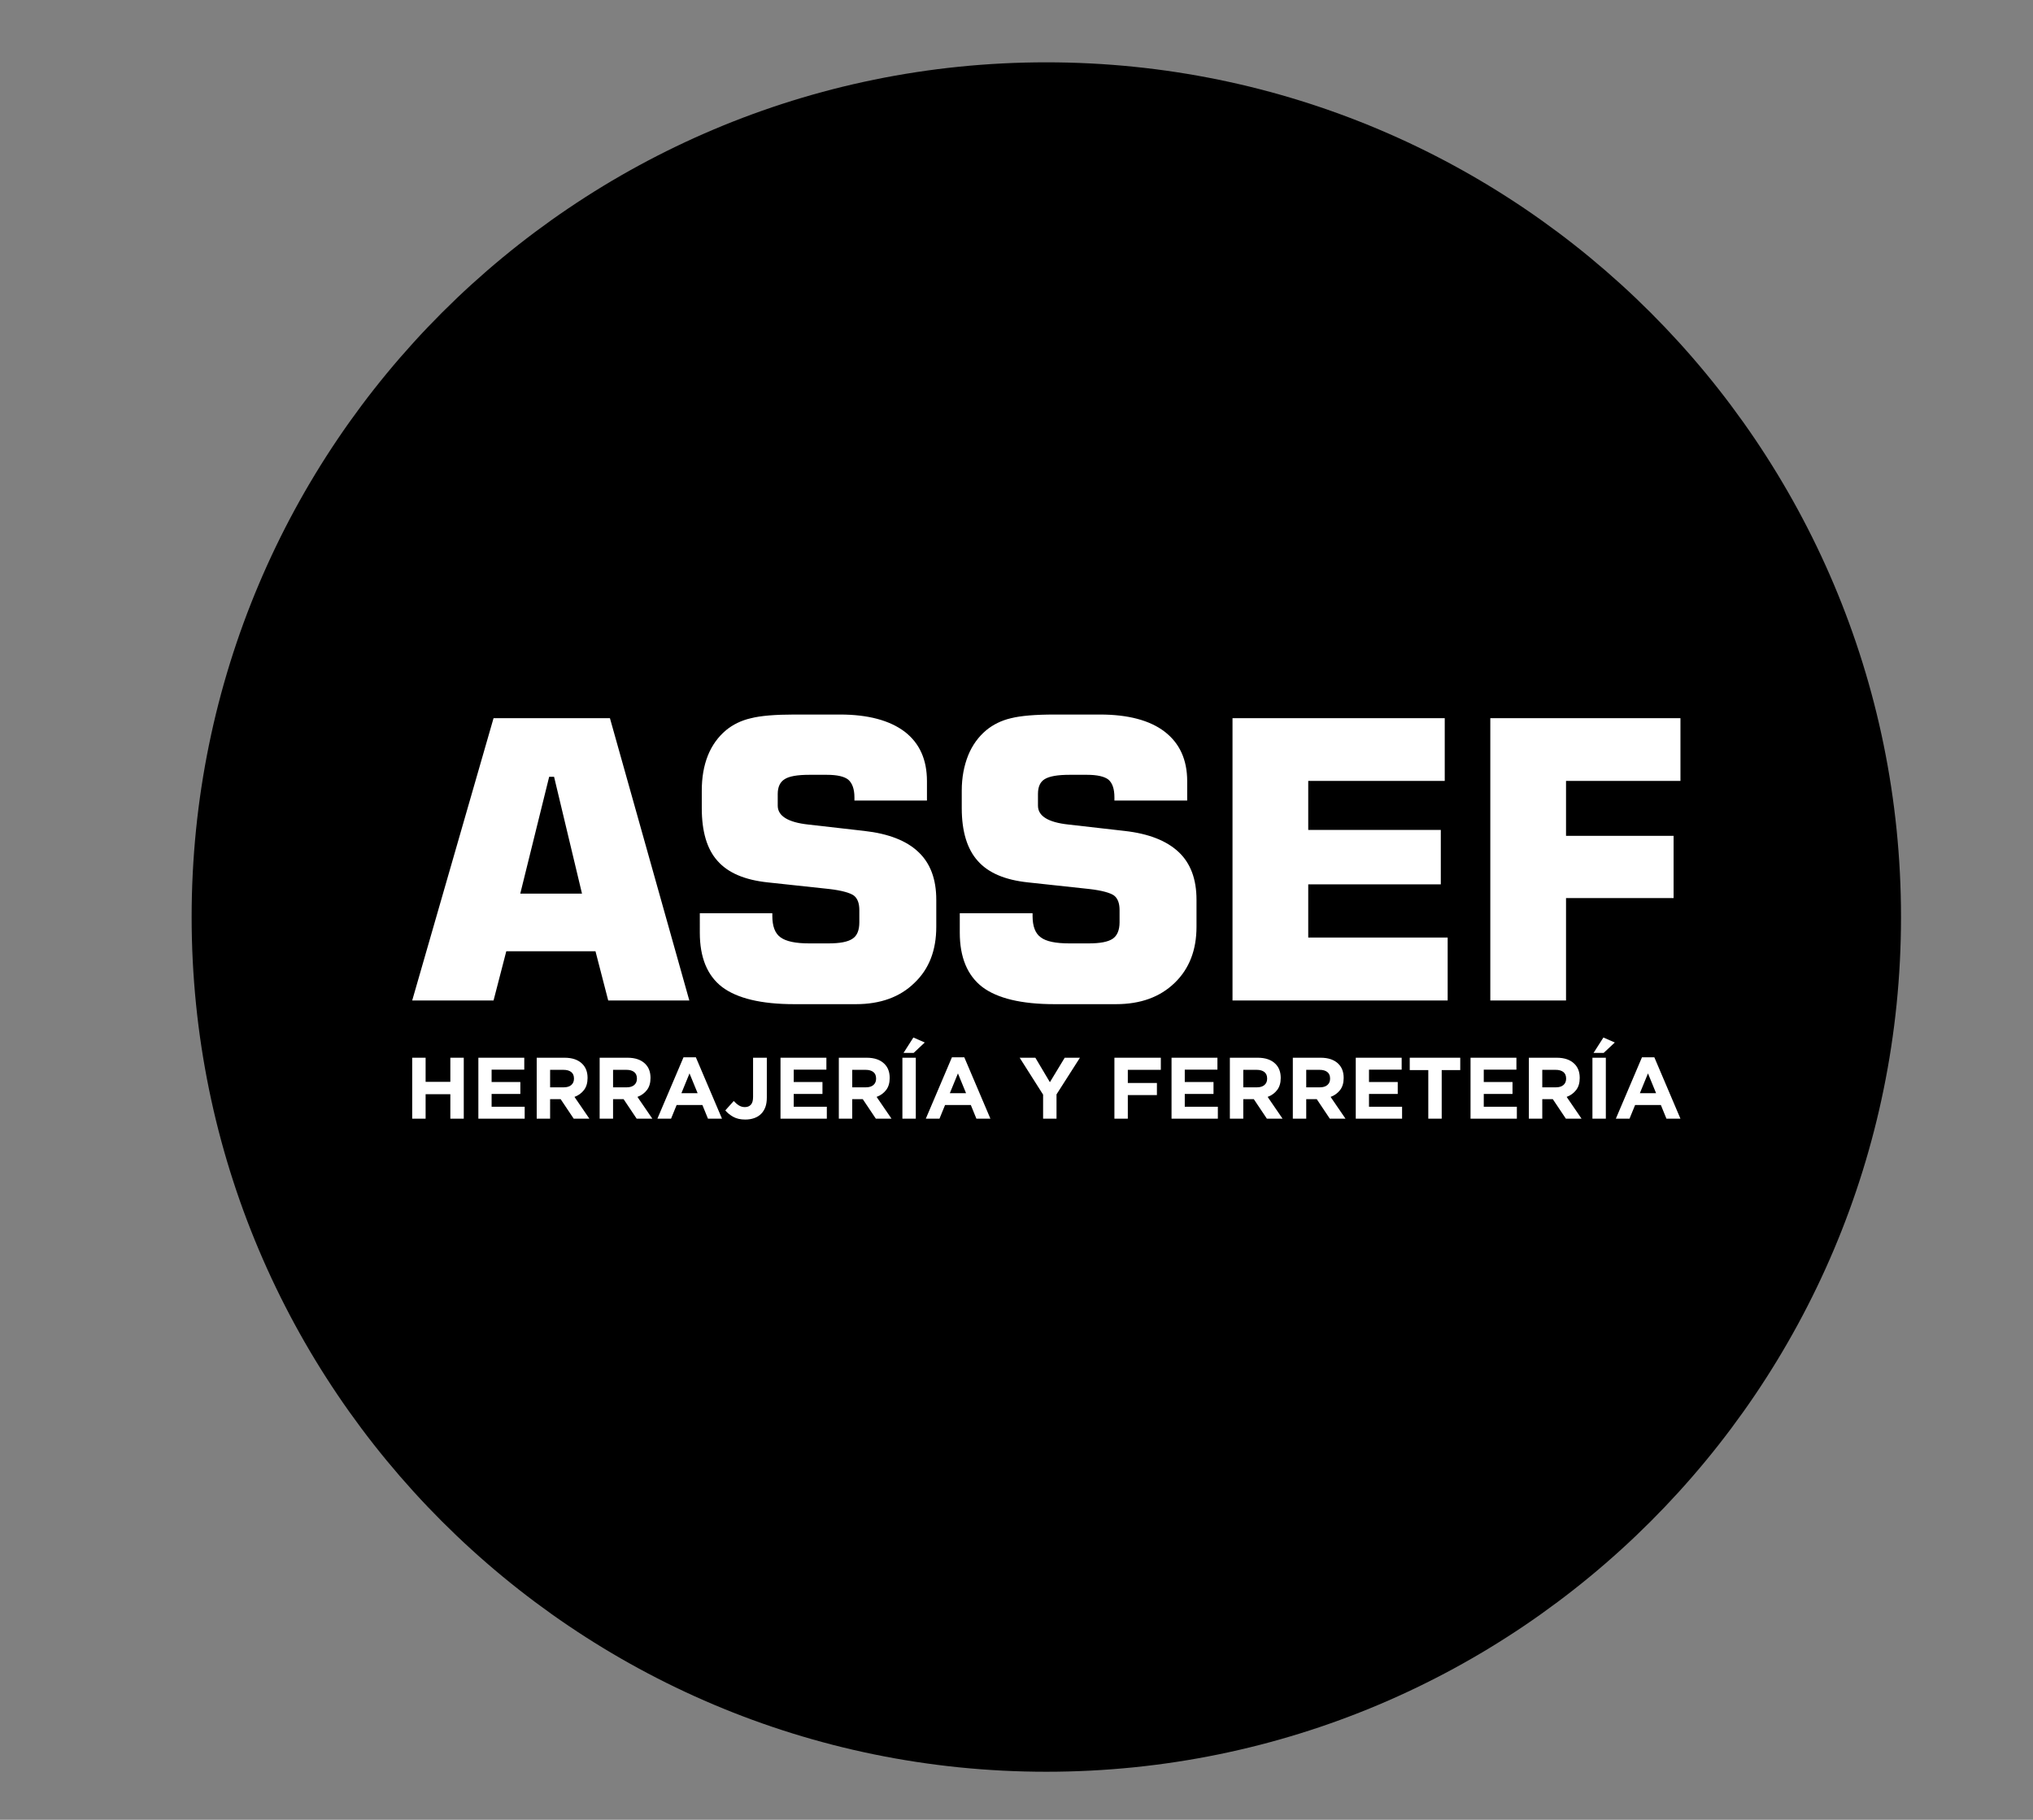 <?xml version="1.0" encoding="utf-8"?>
<!-- Generator: Adobe Illustrator 16.0.3, SVG Export Plug-In . SVG Version: 6.00 Build 0)  -->
<!DOCTYPE svg PUBLIC "-//W3C//DTD SVG 1.1//EN" "http://www.w3.org/Graphics/SVG/1.1/DTD/svg11.dtd">
<svg version="1.1" id="Capa_1" xmlns="http://www.w3.org/2000/svg" xmlns:xlink="http://www.w3.org/1999/xlink" x="0px" y="0px"
	 width="1072.857px" height="960.318px" viewBox="0 0 1072.857 960.318" enable-background="new 0 0 1072.857 960.318"
	 xml:space="preserve">
<rect x="0" y="0" width="1072.857" height="960.318" fill="#808080" stroke="none"/>
<g>
	<path d="M1003.204,483.922c0,249.1-201.94,451.034-451.038,451.034c-249.098,0-451.034-201.934-451.034-451.034
		c0-249.096,201.936-451.034,451.034-451.034C801.264,32.888,1003.204,234.826,1003.204,483.922"/>
	<polygon fill="#FFFFFF" points="217.524,558.167 224.604,558.167 224.604,570.897 237.655,570.897 237.655,558.167 
		244.738,558.167 244.738,590.331 237.655,590.331 237.655,577.417 224.604,577.417 224.604,590.331 217.524,590.331 	"/>
	<polygon fill="#FFFFFF" points="252.445,558.167 276.668,558.167 276.668,564.461 259.431,564.461 259.431,570.985 
		274.595,570.985 274.595,577.282 259.431,577.282 259.431,584.034 276.889,584.034 276.889,590.331 252.445,590.331 	"/>
	<path fill="#FFFFFF" d="M297.479,573.79c1.749,0,3.083-0.418,4.026-1.242c0.927-0.822,1.393-1.93,1.393-3.307v-0.092
		c0-1.537-0.485-2.68-1.474-3.447c-0.981-0.766-2.342-1.148-4.091-1.148h-7.028v9.236H297.479z M283.233,558.167h14.704
		c4.069,0,7.201,1.084,9.375,3.262c1.835,1.834,2.757,4.289,2.757,7.348v0.096c0,2.604-0.636,4.725-1.908,6.363
		c-1.272,1.643-2.938,2.84-4.991,3.607l7.861,11.488h-8.273l-6.886-10.291h-0.097h-5.471v10.291h-7.072V558.167z"/>
	<path fill="#FFFFFF" d="M330.697,573.79c1.741,0,3.083-0.418,4.021-1.242c0.932-0.822,1.401-1.93,1.401-3.307v-0.092
		c0-1.537-0.485-2.68-1.472-3.447c-0.981-0.766-2.345-1.148-4.097-1.148h-7.023v9.236H330.697z M316.451,558.167h14.707
		c4.064,0,7.196,1.084,9.376,3.262c1.835,1.834,2.754,4.289,2.754,7.348v0.096c0,2.604-0.636,4.725-1.908,6.363
		c-1.272,1.643-2.938,2.84-4.988,3.607l7.861,11.488h-8.274l-6.886-10.291h-0.097h-5.468v10.291h-7.077V558.167z"/>
	<path fill="#FFFFFF" d="M368.146,576.87l-4.277-10.432l-4.269,10.432H368.146z M360.703,557.932h6.517l13.792,32.402h-7.397
		l-2.943-7.215h-13.596l-2.943,7.215h-7.214L360.703,557.932z"/>
	<path fill="#FFFFFF" d="M393.28,590.79c-2.517,0-4.614-0.473-6.323-1.426c-1.695-0.951-3.099-2.078-4.204-3.4l4.458-4.959
		c0.917,1.01,1.849,1.797,2.781,2.361c0.938,0.57,1.967,0.855,3.094,0.855c1.353,0,2.412-0.42,3.175-1.271
		c0.776-0.836,1.151-2.188,1.151-4.061v-20.723h7.258v21.043c0,1.93-0.256,3.598-0.771,5.012c-0.528,1.41-1.272,2.598-2.258,3.584
		c-0.981,0.975-2.181,1.721-3.606,2.221C396.606,590.536,395.026,590.79,393.28,590.79"/>
	<polygon fill="#FFFFFF" points="411.886,558.167 436.104,558.167 436.104,564.461 418.866,564.461 418.866,570.985 434.03,570.985 
		434.03,577.282 418.866,577.282 418.866,584.034 436.333,584.034 436.333,590.331 411.886,590.331 	"/>
	<path fill="#FFFFFF" d="M456.919,573.79c1.744,0,3.084-0.418,4.021-1.242c0.928-0.822,1.394-1.93,1.394-3.307v-0.092
		c0-1.537-0.485-2.68-1.461-3.447c-0.986-0.766-2.342-1.148-4.099-1.148h-7.029v9.236H456.919z M442.669,558.167h14.703
		c4.075,0,7.201,1.084,9.376,3.262c1.847,1.834,2.757,4.289,2.757,7.348v0.096c0,2.604-0.631,4.725-1.902,6.363
		c-1.271,1.643-2.938,2.84-4.996,3.607l7.861,11.488h-8.266l-6.895-10.291h-0.092h-5.471v10.291h-7.076V558.167z"/>
	<path fill="#FFFFFF" d="M482.005,547.502l6.016,2.619l-5.876,5.512h-5.336L482.005,547.502z M476.216,558.167h7.072v32.164h-7.072
		V558.167z"/>
	<path fill="#FFFFFF" d="M509.801,576.87l-4.276-10.432l-4.271,10.432H509.801z M502.356,557.932h6.522l13.784,32.402h-7.395
		l-2.945-7.215h-13.594l-2.945,7.215h-7.215L502.356,557.932z"/>
	<polygon fill="#FFFFFF" points="550.468,577.649 538.104,558.167 546.382,558.167 554.05,571.079 561.868,558.167 569.904,558.167 
		557.546,577.512 557.546,590.331 550.468,590.331 	"/>
	<polygon fill="#FFFFFF" points="588.101,558.167 612.593,558.167 612.593,564.553 595.173,564.553 595.173,571.493 
		610.528,571.493 610.528,577.881 595.173,577.881 595.173,590.331 588.101,590.331 	"/>
	<polygon fill="#FFFFFF" points="618.245,558.167 642.464,558.167 642.464,564.461 625.228,564.461 625.228,570.985 
		640.395,570.985 640.395,577.282 625.228,577.282 625.228,584.034 642.683,584.034 642.683,590.331 618.245,590.331 	"/>
	<path fill="#FFFFFF" d="M663.28,573.79c1.746,0,3.078-0.418,4.016-1.242c0.932-0.822,1.401-1.93,1.401-3.307v-0.092
		c0-1.537-0.485-2.68-1.472-3.447c-0.983-0.766-2.344-1.148-4.096-1.148h-7.026v9.236H663.28z M649.029,558.167h14.712
		c4.064,0,7.195,1.084,9.371,3.262c1.832,1.834,2.754,4.289,2.754,7.348v0.096c0,2.604-0.637,4.725-1.908,6.363
		c-1.271,1.643-2.932,2.84-4.991,3.607l7.864,11.488h-8.273l-6.889-10.291h-0.098h-5.468v10.291h-7.074V558.167z"/>
	<path fill="#FFFFFF" d="M696.501,573.79c1.738,0,3.078-0.418,4.016-1.242c0.934-0.822,1.398-1.93,1.398-3.307v-0.092
		c0-1.537-0.484-2.68-1.471-3.447c-0.98-0.766-2.345-1.148-4.094-1.148h-7.025v9.236H696.501z M682.251,558.167h14.701
		c4.068,0,7.201,1.084,9.378,3.262c1.838,1.834,2.751,4.289,2.751,7.348v0.096c0,2.604-0.63,4.725-1.902,6.363
		c-1.27,1.643-2.938,2.84-4.988,3.607l7.859,11.488h-8.274l-6.892-10.291h-0.088h-5.471v10.291h-7.074V558.167z"/>
	<polygon fill="#FFFFFF" points="715.466,558.167 739.687,558.167 739.687,564.461 722.448,564.461 722.448,570.985 
		737.614,570.985 737.614,577.282 722.448,577.282 722.448,584.034 739.909,584.034 739.909,590.331 715.466,590.331 	"/>
	<polygon fill="#FFFFFF" points="753.743,564.688 743.95,564.688 743.95,558.165 770.605,558.165 770.605,564.688 760.817,564.688 
		760.817,590.327 753.743,590.327 	"/>
	<polygon fill="#FFFFFF" points="776.033,558.167 800.245,558.167 800.245,564.461 783.013,564.461 783.013,570.985 
		798.181,570.985 798.181,577.282 783.013,577.282 783.013,584.034 800.478,584.034 800.478,590.331 776.033,590.331 	"/>
	<path fill="#FFFFFF" d="M821.063,573.79c1.744,0,3.084-0.418,4.021-1.242c0.938-0.822,1.393-1.93,1.393-3.307v-0.092
		c0-1.537-0.484-2.68-1.46-3.447c-0.987-0.766-2.345-1.148-4.099-1.148h-7.026v9.236H821.063z M806.813,558.167h14.703
		c4.078,0,7.201,1.084,9.376,3.262c1.849,1.834,2.757,4.289,2.757,7.348v0.096c0,2.604-0.631,4.725-1.902,6.363
		c-1.272,1.643-2.938,2.84-4.991,3.607l7.86,11.488h-8.273l-6.891-10.291h-0.092h-5.468v10.291h-7.079V558.167z"/>
	<path fill="#FFFFFF" d="M846.149,547.502l6.02,2.619l-5.88,5.512h-5.337L846.149,547.502z M840.36,558.167h7.074v32.164h-7.074
		V558.167z"/>
	<path fill="#FFFFFF" d="M873.95,576.87l-4.277-10.432l-4.276,10.432H873.95z M866.507,557.932h6.517l13.784,32.402h-7.389
		l-2.949-7.215h-13.59l-2.951,7.215h-7.215L866.507,557.932z"/>
	<path fill="#FFFFFF" d="M786.468,527.967V379.001h100.34v33.1h-60.383v28.969h56.767v32.847h-56.767v54.051H786.468z
		 M650.423,527.967V379.001h111.996v33.1h-72.035v25.861h69.959v28.71h-69.959v28.058h73.582v33.237H650.423z M506.497,481.928
		h38.414v1.426c0,5.428,1.418,9.18,4.264,11.244c2.846,2.201,7.891,3.238,15.256,3.238h9.963c6.08,0,10.344-0.775,12.802-2.463
		c2.329-1.549,3.622-4.521,3.622-8.656v-6.471c0-3.49-0.905-6.077-2.846-7.626c-1.943-1.42-6.339-2.717-13.195-3.493l-32.326-3.49
		c-12.156-1.291-20.947-5.042-26.505-11.381c-5.565-6.209-8.411-15.518-8.411-27.804v-9.179c0-6.983,1.167-13.06,3.366-18.617
		c2.198-5.433,5.427-9.83,9.564-13.322c3.622-2.97,8.018-5.172,13.063-6.332c5.175-1.296,12.802-1.94,23.023-1.94h23.923
		c14.996,0,26.379,3.101,34.135,9.048c7.887,6.077,11.896,14.742,11.896,26.121v10.214h-38.404v-1.679
		c0-4.398-1.037-7.498-3.102-9.309c-2.072-1.682-5.953-2.587-11.381-2.587h-9.188c-6.33,0-10.729,0.775-13.187,2.326
		c-2.323,1.426-3.487,4.007-3.487,7.759v6.207c0,5.433,5.293,8.796,16.164,9.956l29.484,3.36
		c12.798,1.429,22.238,5.18,28.577,11.128c6.333,5.948,9.44,14.351,9.44,25.209v14.229c0,12.407-3.883,22.241-11.514,29.615
		c-7.758,7.497-17.969,11.243-31.035,11.243h-32.45c-17.464,0-30.132-3.099-38.023-9.047c-7.888-6.077-11.903-15.649-11.903-28.713
		V481.928z M369.303,481.928h38.271v1.426c0,5.428,1.423,9.18,4.269,11.244c2.976,2.201,8.021,3.238,15.266,3.238h9.955
		c6.076,0,10.346-0.775,12.801-2.463c2.463-1.549,3.622-4.521,3.622-8.656v-6.471c0-3.49-0.905-6.077-2.849-7.626
		c-1.933-1.42-6.33-2.717-13.057-3.493l-32.459-3.49c-12.155-1.291-20.951-5.042-26.508-11.381
		c-5.563-6.209-8.273-15.518-8.273-27.804v-9.179c0-6.983,1.029-13.06,3.234-18.617c2.191-5.433,5.425-9.83,9.567-13.322
		c3.617-2.97,8.02-5.172,13.187-6.332c5.045-1.296,12.798-1.94,22.894-1.94h24.051c14.871,0,26.244,3.101,34.135,9.048
		c7.885,6.077,11.764,14.742,11.764,26.121v10.214h-38.271v-1.679c0-4.398-1.164-7.498-3.229-9.309
		c-2.07-1.682-5.822-2.587-11.381-2.587h-9.182c-6.334,0-10.738,0.775-13.066,2.326c-2.322,1.426-3.622,4.007-3.622,7.759v6.207
		c0,5.433,5.438,8.796,16.167,9.956l29.484,3.36c12.803,1.429,22.373,5.18,28.58,11.128c6.33,5.948,9.438,14.351,9.438,25.209
		v14.229c0,12.407-3.752,22.241-11.508,29.615c-7.632,7.497-17.975,11.243-30.906,11.243h-32.588
		c-17.458,0-30.129-3.099-38.015-9.047c-7.891-6.077-11.769-15.649-11.769-28.713V481.928z M217.524,527.967l42.928-148.966h61.427
		l41.894,148.966h-42.802l-6.724-25.99h-47.065l-6.729,25.99H217.524z M274.552,471.582h32.585l-14.741-61.676h-2.587
		L274.552,471.582z"/>
</g>
</svg>
